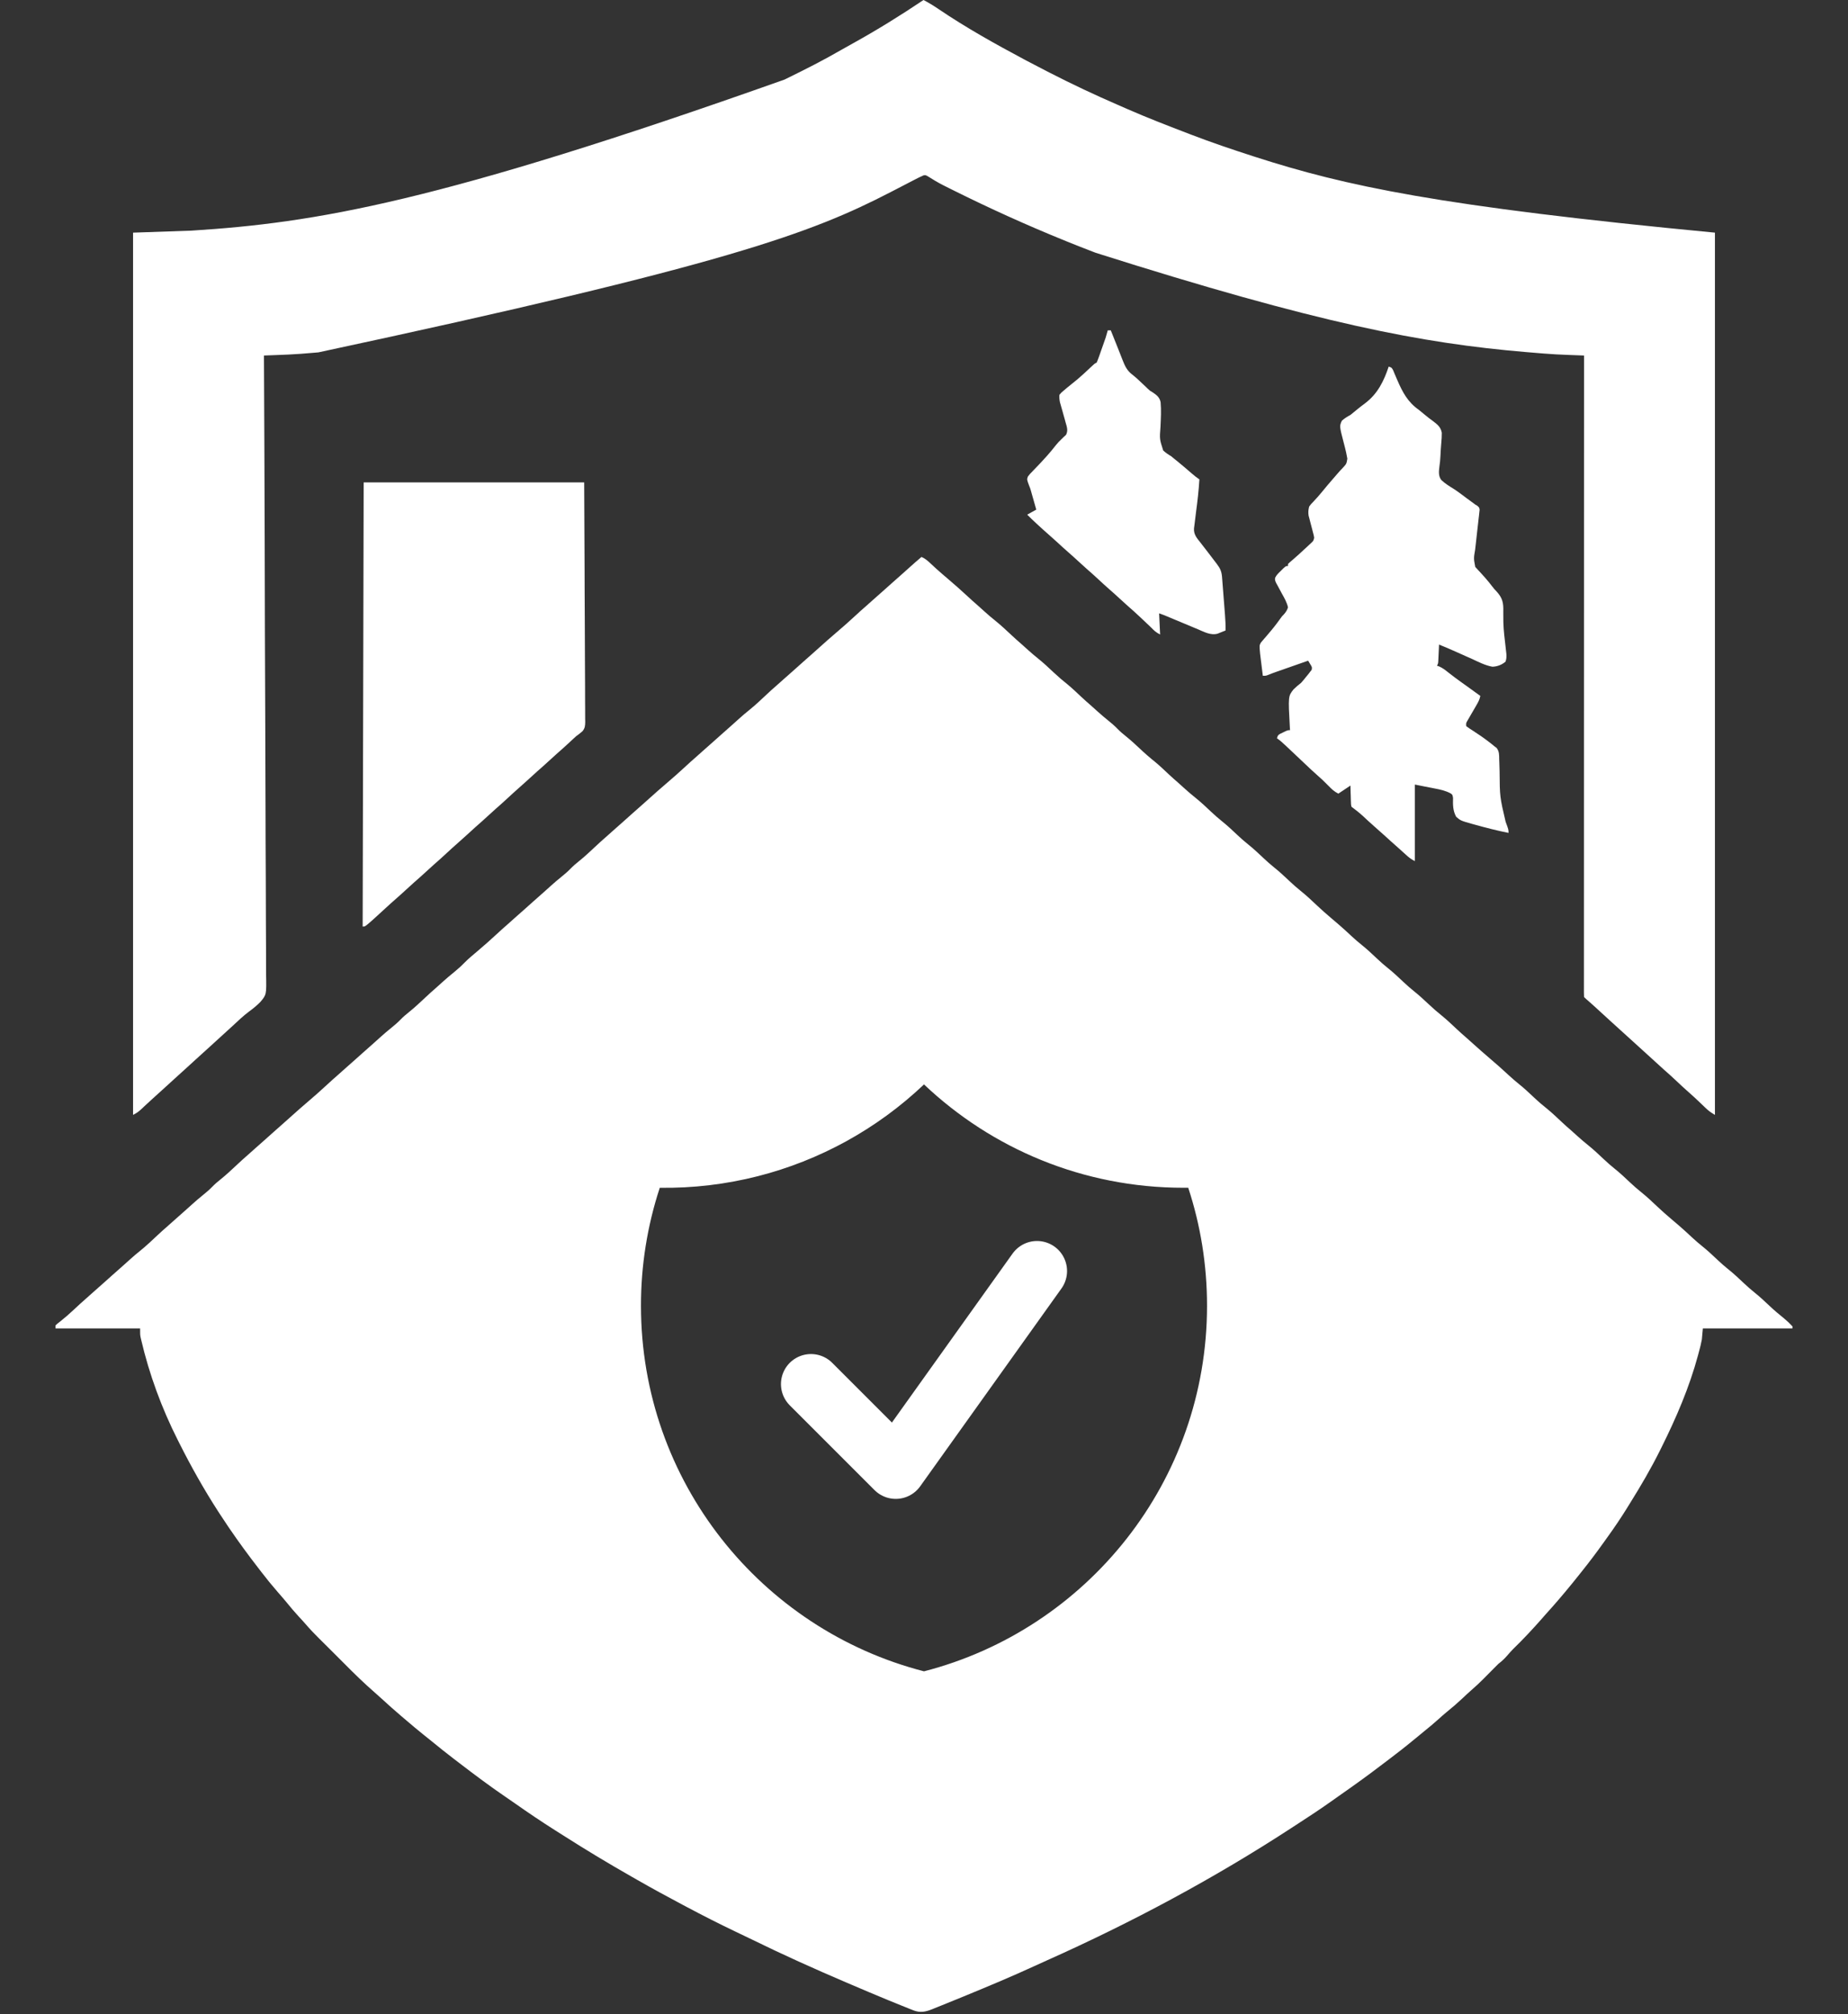 <?xml version="1.0" encoding="UTF-8" standalone="no"?>
<!DOCTYPE svg PUBLIC "-//W3C//DTD SVG 1.1//EN" "http://www.w3.org/Graphics/SVG/1.1/DTD/svg11.dtd">
<!-- Created with Vectornator (http://vectornator.io/) -->
<svg height="100%" stroke-miterlimit="10" style="fill-rule:nonzero;clip-rule:evenodd;stroke-linecap:round;stroke-linejoin:round;" version="1.1" viewBox="0 0 4000 4359" width="100%" xml:space="preserve" xmlns="http://www.w3.org/2000/svg" xmlns:vectornator="http://vectornator.io" xmlns:xlink="http://www.w3.org/1999/xlink">
<rect x="0" y="0" width="4000" height="4359" fill="#333333" stroke="none"/>
<defs/>
<g id="Layer-1" vectornator:layerName="Layer 1">
<path d="M1994.56 1205.25C1985.76 1212.71 1977.09 1220.28 1968.53 1228C1963.37 1232.66 1958.22 1237.32 1953 1241.91C1945 1248.88 1937.04 1255.92 1929.16 1263.03C1924.05 1267.64 1918.95 1272.23 1913.78 1276.78C1905.77 1283.75 1897.82 1290.8 1889.94 1297.91C1884.91 1302.45 1879.88 1306.96 1874.78 1311.41C1867 1318.14 1859.37 1324.99 1851.84 1332C1838.06 1344.83 1823.98 1357.22 1809.62 1369.41C1797.72 1379.52 1786.01 1389.88 1774.41 1400.34C1769.3 1404.95 1764.2 1409.54 1759.03 1414.09C1751.02 1421.06 1743.07 1428.08 1735.19 1435.19C1730.08 1439.8 1724.95 1444.42 1719.78 1448.97C1711.78 1455.94 1703.85 1462.95 1695.97 1470.06C1690.99 1474.55 1686 1479.04 1680.94 1483.44C1673.85 1489.54 1666.93 1495.78 1660.12 1502.19C1647.76 1513.84 1635.47 1525.47 1622.25 1536.16C1614.5 1542.35 1607.02 1548.69 1599.66 1555.34C1594.7 1559.86 1589.73 1564.38 1584.69 1568.81C1576.67 1575.79 1568.73 1582.82 1560.84 1589.94C1555.73 1594.56 1550.61 1599.15 1545.44 1603.69C1537.44 1610.67 1529.47 1617.69 1521.59 1624.81C1516.56 1629.35 1511.55 1633.89 1506.44 1638.34C1498.67 1645.07 1491.03 1651.93 1483.5 1658.94C1469.72 1671.77 1455.62 1684.14 1441.28 1696.34C1429.37 1706.45 1417.7 1716.79 1406.09 1727.25C1400.98 1731.86 1395.86 1736.46 1390.69 1741C1382.68 1747.97 1374.72 1755.01 1366.84 1762.12C1361.73 1766.74 1356.64 1771.33 1351.47 1775.88C1343.46 1782.85 1335.5 1789.88 1327.62 1797C1322.66 1801.49 1317.7 1805.99 1312.62 1810.38C1304.09 1817.73 1295.81 1825.28 1287.62 1833C1276.51 1843.47 1265.43 1853.76 1253.53 1863.34C1246.98 1868.56 1240.82 1873.78 1235 1879.81C1228.97 1886.05 1222.53 1891.51 1215.78 1896.97C1207.68 1903.5 1199.81 1910.18 1192.09 1917.16C1187.13 1921.68 1182.17 1926.19 1177.12 1930.62C1169.11 1937.59 1161.14 1944.63 1153.25 1951.75C1148.14 1956.36 1143.04 1960.96 1137.88 1965.5C1129.86 1972.47 1121.91 1979.51 1114.03 1986.62C1109 1991.16 1103.98 1995.71 1098.88 2000.16C1091.09 2006.89 1083.47 2013.74 1075.94 2020.75C1062.17 2033.57 1048.08 2045.93 1033.75 2058.12C1024.27 2066.17 1014.58 2074.04 1005.81 2082.88C998.431 2090.49 990.844 2097.36 982.594 2104.03C974.494 2110.56 966.588 2117.22 958.875 2124.19C954.046 2128.59 949.245 2133 944.312 2137.28C935.771 2144.62 927.478 2152.21 919.281 2159.94C908.17 2170.41 897.089 2180.68 885.188 2190.25C878.639 2195.48 872.476 2200.73 866.656 2206.75C860.625 2213 854.191 2218.45 847.438 2223.91C839.337 2230.43 831.463 2237.08 823.75 2244.06C818.787 2248.57 813.82 2253.09 808.781 2257.53C800.762 2264.5 792.828 2271.54 784.938 2278.66C779.828 2283.27 774.701 2287.87 769.531 2292.41C761.524 2299.39 753.571 2306.41 745.688 2313.53C740.659 2318.07 735.636 2322.6 730.531 2327.06C722.753 2333.79 715.122 2340.65 707.594 2347.66C693.815 2360.49 679.718 2372.87 665.375 2385.06C653.467 2395.17 641.79 2405.52 630.188 2415.97C625.078 2420.59 619.951 2425.18 614.781 2429.72C606.775 2436.7 598.821 2443.72 590.937 2450.84C585.828 2455.45 580.733 2460.05 575.563 2464.59C567.557 2471.57 559.602 2478.61 551.719 2485.72C546.744 2490.21 541.783 2494.7 536.719 2499.09C528.191 2506.44 519.908 2514.01 511.719 2521.72C500.608 2532.19 489.527 2542.49 477.625 2552.06C471.078 2557.29 464.914 2562.5 459.094 2568.53C453.064 2574.78 446.628 2580.23 439.875 2585.69C431.775 2592.22 423.902 2598.9 416.188 2605.88C411.225 2610.4 406.257 2614.91 401.219 2619.34C393.2 2626.32 385.265 2633.35 377.375 2640.47C372.4 2644.97 367.408 2649.45 362.344 2653.84C355.26 2659.94 348.338 2666.15 341.531 2672.56C329.167 2684.21 316.876 2695.84 303.656 2706.53C295.907 2712.73 288.422 2719.09 281.062 2725.75C276.1 2730.26 271.132 2734.76 266.094 2739.19C258.075 2746.17 250.109 2753.22 242.219 2760.34C237.109 2764.95 232.014 2769.55 226.844 2774.09C218.838 2781.07 210.883 2788.1 203 2795.22C197.998 2799.73 192.99 2804.24 187.906 2808.66C178.318 2816.94 169.047 2825.49 159.812 2834.16C150.257 2843.14 140.544 2851.65 130.25 2859.78C124.342 2864.29 124.36 2864.29 120.188 2868.22C120.188 2870.44 120.188 2872.59 120.188 2874.75C182.434 2874.75 242.834 2874.75 303.25 2874.75C303.25 2887.83 303.264 2887.85 304.187 2893.47C304.637 2895.39 305.063 2897.26 305.5 2899.12C323.128 2974.53 349.942 3047.35 384.844 3116.47C386.007 3118.76 387.121 3121 388.25 3123.22C413.811 3174.08 441.563 3223.41 472.469 3271.22C473.48 3272.78 474.456 3274.27 475.438 3275.78C481.605 3285.27 487.849 3294.73 494.219 3304.09C495.242 3305.58 496.225 3307.02 497.219 3308.47C516.85 3337.23 537.373 3365.22 558.688 3392.75C561.144 3395.92 563.586 3399.1 566.031 3402.28C577.283 3416.94 588.887 3431.2 601.031 3445.12C607.519 3452.53 614.002 3459.92 620.25 3467.53C628.808 3478.16 637.55 3488.47 646.812 3498.5C651.892 3503.95 656.953 3509.37 661.812 3515.03C671.035 3525.79 680.805 3535.87 690.844 3545.88C692.911 3547.93 694.932 3549.93 696.938 3551.91C700.962 3555.92 704.975 3559.9 709 3563.91C714.449 3569.31 719.883 3574.73 725.312 3580.16C727.051 3581.9 728.751 3583.59 730.438 3585.28C735.234 3590.07 740.042 3594.85 744.812 3599.66C766.323 3621.41 788.136 3642.69 811.219 3662.78C816.084 3666.99 820.86 3671.26 825.594 3675.62C839.737 3688.71 854.102 3701.43 868.781 3713.91C872.594 3717.14 876.415 3720.38 880.219 3723.62C891.795 3733.5 903.385 3743.34 915.281 3752.84C921.788 3757.99 928.258 3763.16 934.688 3768.41C950.238 3781.12 965.873 3793.71 981.844 3805.88C986.191 3809.18 990.513 3812.49 994.844 3815.81C1027.93 3841.22 1061.31 3866.12 1095.78 3889.62C1102.27 3894.04 1108.76 3898.48 1115.19 3903C1143.51 3922.95 1172.13 3942.22 1201.41 3960.75C1207.52 3964.6 1213.62 3968.45 1219.72 3972.34C1267.94 4003.16 1317 4032.63 1366.72 4060.97C1371.06 4063.45 1375.41 4065.92 1379.75 4068.41C1412.05 4086.91 1444.72 4104.64 1477.59 4122.09C1479.96 4123.35 1482.26 4124.57 1484.56 4125.78C1520.37 4144.85 1556.5 4163.22 1593.12 4180.69C1604.46 4186.08 1615.81 4191.46 1627.09 4196.97C1694.23 4229.9 1762.38 4260.57 1831.16 4289.94C1835.63 4291.85 1840.12 4293.75 1844.59 4295.66C1868.85 4306.04 1893.14 4316.33 1917.53 4326.41C1920.1 4327.47 1920.12 4327.46 1922.62 4328.5C1932.32 4332.49 1942 4336.45 1951.72 4340.34C1954.69 4341.52 1957.65 4342.7 1960.62 4343.88C1963.42 4345.01 1966.22 4346.16 1969.03 4347.31C1971.68 4348.34 1974.27 4349.37 1976.84 4350.38C1991.9 4356.36 2003.49 4353.69 2018.06 4347.91C2020.41 4346.95 2020.43 4346.94 2022.72 4346C2027.99 4343.89 2033.24 4341.8 2038.5 4339.66C2042.29 4338.11 2046.08 4336.56 2049.88 4335.03C2062.06 4330.1 2074.25 4325.15 2086.41 4320.16C2088.52 4319.29 2090.58 4318.43 2092.62 4317.59C2141.35 4297.58 2189.88 4277.22 2237.75 4255.25C2247.3 4250.86 2256.86 4246.51 2266.47 4242.22C2449.42 4160.5 2628.15 4064.89 2795.97 3955.37C2800.79 3952.22 2805.6 3949.06 2810.44 3945.94C2834.66 3930.4 2858.53 3914.45 2882.03 3897.84C2887.15 3894.22 2892.24 3890.57 2897.38 3886.97C2906.59 3880.5 2915.8 3874.04 2924.97 3867.53C2926.53 3866.42 2928.05 3865.33 2929.56 3864.25C2954.75 3846.35 2979.48 3827.97 3004 3809.16C3008.9 3805.4 3013.8 3801.62 3018.72 3797.87C3036.58 3784.35 3053.95 3770.3 3071.19 3756C3075.31 3752.58 3079.41 3749.16 3083.56 3745.78C3094.2 3737.18 3104.69 3728.51 3114.81 3719.31C3120.23 3714.37 3125.67 3709.55 3131.34 3704.91C3143.1 3695.49 3154.35 3685.74 3165.34 3675.44C3171.62 3669.52 3177.87 3663.58 3184.38 3657.91C3193.61 3649.95 3202.43 3641.73 3211.03 3633.09C3212.54 3631.56 3214 3630.08 3215.47 3628.59C3221.15 3622.88 3226.83 3617.17 3232.5 3611.44C3236.11 3607.78 3239.74 3604.13 3243.41 3600.53C3250.37 3595.22 3256.22 3589.83 3261.94 3583.22C3266.19 3578.25 3270.43 3573.47 3275 3568.78C3285.94 3558.12 3296.7 3547.32 3307.12 3536.16C3308.44 3534.75 3309.7 3533.37 3310.97 3532C3318.92 3523.46 3326.86 3514.92 3334.53 3506.12C3338.25 3501.8 3341.99 3497.51 3345.81 3493.28C3365.27 3471.84 3384.09 3449.88 3402.34 3427.41C3403.88 3425.51 3405.38 3423.66 3406.88 3421.81C3411.14 3416.52 3415.38 3411.23 3419.62 3405.91C3421.22 3403.91 3422.77 3401.97 3424.31 3400.03C3439.96 3380.5 3454.95 3360.61 3469.5 3340.25C3472.98 3335.35 3476.49 3330.46 3480 3325.59C3494.61 3305.35 3508.5 3284.78 3521.66 3263.56C3524.07 3259.65 3526.49 3255.73 3528.91 3251.81C3551.89 3214.99 3573.56 3177.95 3592.94 3139.06C3594.14 3136.64 3595.31 3134.29 3596.47 3131.94C3628.34 3067.94 3656.5 3002.53 3675.22 2933.38C3675.91 2930.76 3676.58 2928.25 3677.25 2925.72C3677.89 2923.28 3678.54 2920.92 3679.16 2918.56C3679.75 2916.24 3680.3 2913.97 3680.88 2911.72C3681.96 2907.42 3682.86 2903.08 3683.66 2898.72C3684.4 2890.57 3685.12 2882.66 3685.84 2874.75C3751.79 2874.75 3815.79 2874.75 3879.81 2874.75C3879.81 2873.27 3879.81 2871.85 3879.81 2870.41C3874.12 2864.11 3868.25 2858.57 3861.69 2853.19C3850.97 2844.59 3840.63 2835.86 3830.62 2826.44C3820.02 2816.41 3809.52 2806.52 3798.09 2797.41C3789.72 2790.72 3781.8 2783.68 3774 2776.34C3763.38 2766.29 3752.84 2756.37 3741.41 2747.25C3733.03 2740.57 3725.14 2733.56 3717.34 2726.22C3706.63 2716.09 3695.98 2706.1 3684.47 2696.88C3676.9 2690.83 3669.65 2684.56 3662.56 2677.97C3652.68 2668.73 3642.75 2659.59 3632.47 2650.78C3631.12 2649.63 3629.81 2648.53 3628.5 2647.41C3624.72 2644.19 3620.94 2640.97 3617.16 2637.75C3607.58 2629.62 3598.14 2621.37 3589 2612.75C3576.85 2601.31 3564.86 2589.86 3551.81 2579.44C3543.43 2572.75 3535.52 2565.75 3527.72 2558.41C3517.11 2548.36 3506.57 2538.43 3495.12 2529.31C3486.74 2522.63 3478.86 2515.62 3471.06 2508.28C3460.22 2498.02 3449.4 2487.89 3437.78 2478.5C3430.03 2472.3 3422.52 2465.94 3415.16 2459.28C3410.31 2454.86 3405.48 2450.44 3400.53 2446.12C3393.64 2440.19 3386.86 2434.16 3380.22 2427.94C3370.49 2418.81 3360.85 2409.6 3350.59 2401.06C3340.26 2392.81 3330.28 2384.37 3320.66 2375.31C3309.95 2365.18 3299.32 2355.2 3287.81 2345.97C3280.24 2339.92 3273 2333.68 3265.91 2327.09C3252.28 2314.34 3238.33 2302.05 3224.12 2289.97C3212.22 2279.85 3200.52 2269.52 3188.91 2259.06C3183.91 2254.54 3178.92 2250.01 3173.84 2245.59C3166.96 2239.65 3160.18 2233.65 3153.56 2227.44C3143.82 2218.31 3134.17 2209.07 3123.91 2200.53C3112.04 2191.04 3100.78 2181.22 3089.75 2170.78C3080.54 2162.08 3071.32 2153.62 3061.41 2145.72C3053.03 2139.03 3045.14 2132.03 3037.34 2124.69C3026.72 2114.64 3016.18 2104.71 3004.75 2095.59C2996.37 2088.91 2988.46 2081.9 2980.66 2074.56C2969.95 2064.43 2959.32 2054.42 2947.81 2045.19C2940.24 2039.14 2933 2032.9 2925.91 2026.31C2916.03 2017.06 2906.06 2007.93 2895.78 1999.12C2893.78 1997.42 2893.78 1997.42 2891.81 1995.75C2888.03 1992.53 2884.25 1989.31 2880.47 1986.09C2870.89 1977.96 2861.49 1969.68 2852.34 1961.06C2840.2 1949.62 2828.17 1938.19 2815.12 1927.78C2806.74 1921.09 2798.86 1914.06 2791.06 1906.72C2780.44 1896.67 2769.91 1886.78 2758.47 1877.66C2750.09 1870.98 2742.2 1863.93 2734.41 1856.59C2723.79 1846.55 2713.24 1836.62 2701.81 1827.5C2693.43 1820.82 2685.52 1813.81 2677.72 1806.47C2667.1 1796.43 2656.56 1786.5 2645.12 1777.38C2636.74 1770.69 2628.86 1763.68 2621.06 1756.34C2610.21 1746.08 2599.41 1735.95 2587.78 1726.56C2580.03 1720.36 2572.52 1714.04 2565.16 1707.38C2560.3 1702.96 2555.48 1698.51 2550.53 1694.19C2543.64 1688.26 2536.85 1682.25 2530.22 1676.03C2520.48 1666.89 2510.86 1657.67 2500.59 1649.13C2488.72 1639.65 2477.44 1629.82 2466.41 1619.37C2456.86 1610.33 2447.25 1601.58 2437 1593.34C2430.45 1588.11 2424.29 1582.9 2418.47 1576.87C2412.44 1570.62 2406.01 1565.15 2399.25 1559.69C2391.15 1553.17 2383.28 1546.51 2375.56 1539.53C2370.71 1535.11 2365.86 1530.69 2360.91 1526.38C2354.02 1520.43 2347.23 1514.4 2340.59 1508.19C2330.86 1499.05 2321.23 1489.86 2310.97 1481.31C2300.63 1473.06 2290.66 1464.62 2281.03 1455.56C2270.19 1445.3 2259.4 1435.2 2247.78 1425.81C2240.03 1419.61 2232.52 1413.25 2225.16 1406.59C2220.3 1402.17 2215.46 1397.76 2210.5 1393.44C2203.62 1387.5 2196.85 1381.47 2190.22 1375.25C2178.45 1364.21 2166.74 1353.26 2154.19 1343.12C2146.4 1336.88 2138.84 1330.48 2131.44 1323.78C2126.56 1319.34 2121.69 1314.88 2116.72 1310.53C2108.93 1303.8 2101.28 1296.93 2093.75 1289.91C2079.97 1277.08 2065.87 1264.7 2051.53 1252.5C2043.35 1245.56 2035.24 1238.56 2027.25 1231.41C2025.19 1229.5 2023.16 1227.66 2021.16 1225.81C2019.01 1223.82 2016.87 1221.83 2014.72 1219.84C2008.28 1213.83 2002.71 1208.7 1994.56 1205.25ZM2000 2346.75C2146.35 2485.41 2344.04 2570.38 2561.59 2570.38L2571.94 2570.38C2598.35 2650.7 2612.62 2736.55 2612.62 2825.72C2612.62 3206.37 2352.33 3526.17 2000 3616.84C1647.67 3526.11 1387.38 3206.31 1387.38 2825.66C1387.3 2738.97 1401.03 2652.8 1428.06 2570.44C1500.19 2571.44 1571.48 2562.87 1640.22 2545.38C1774.03 2511.31 1898.18 2443.45 2000 2346.75Z" fill="#ffffff" fill-rule="nonzero" opacity="1" stroke="none"/>
<path d="M1998.91 0C2010.5 6.071 2021.47 12.786 2032.28 20.16C2091.22 60.073 2154.12 95.118 2216.86 128.591C2218.73 129.59 2220.6 130.59 2222.53 131.62C2237.28 139.46 2252.12 147.131 2266.99 154.744C2268.37 155.454 2269.75 156.164 2271.18 156.896C2319.94 181.908 2369.25 205.168 2419.54 226.949C2426.12 229.81 2432.69 232.711 2439.26 235.607C2483.72 255.081 2528.98 272.517 2574.29 289.874C2575.75 290.432 2577.2 290.99 2578.7 291.565C2622.53 308.392 2666.93 323.409 2711.6 337.822C2713.24 338.351 2714.88 338.88 2716.56 339.425C2911.9 402.354 3113.44 446.361 3711.99 503.465C3711.99 1133.51 3711.99 1763.56 3711.99 2412.71C3704.09 2407.96 3698.92 2404.57 3692.54 2398.44C3690.2 2396.21 3690.2 2396.21 3687.82 2393.94C3686.22 2392.4 3684.63 2390.86 3682.98 2389.28C3672.46 2379.2 3661.86 2369.3 3650.85 2359.76C3643.83 2353.6 3637.06 2347.19 3630.26 2340.78C3620.65 2331.76 3611 2322.85 3601.01 2314.25C3594.77 2308.76 3588.68 2303.11 3582.59 2297.46C3570.61 2286.36 3558.52 2275.39 3546.35 2264.5C3533.54 2253.01 3520.79 2241.45 3508.12 2229.81C3501.33 2223.58 3494.51 2217.39 3487.64 2211.24C3479.07 2203.55 3470.61 2195.77 3462.17 2187.94C3452.86 2179.32 3443.48 2170.81 3433.87 2162.51C3432.08 2160.96 3430.33 2159.38 3428.66 2157.7C3428.45 2154.65 3428.39 2151.59 3428.39 2148.53C3428.38 2146.54 3428.38 2144.54 3428.37 2142.49C3428.38 2140.26 3428.38 2138.04 3428.39 2135.75C3428.39 2133.41 3428.39 2131.06 3428.38 2128.64C3428.38 2120.67 3428.39 2112.7 3428.4 2104.74C3428.4 2099.01 3428.39 2093.28 3428.39 2087.55C3428.39 2075.04 3428.39 2062.53 3428.4 2050.02C3428.41 2031.42 3428.41 2012.82 3428.41 1994.22C3428.41 1962.93 3428.42 1931.64 3428.43 1900.36C3428.44 1869.37 3428.45 1838.37 3428.45 1807.38C3428.45 1805.46 3428.45 1803.53 3428.45 1801.55C3428.45 1791.78 3428.45 1782 3428.45 1772.23C3428.46 1702.95 3428.47 1633.66 3428.49 1564.38C3428.51 1497.05 3428.53 1429.73 3428.54 1362.41C3428.54 1360.33 3428.54 1358.26 3428.54 1356.12C3428.54 1335.29 3428.55 1314.47 3428.55 1293.64C3428.55 1251.21 3428.56 1208.78 3428.57 1166.35C3428.57 1164.4 3428.57 1162.45 3428.57 1160.44C3428.59 1030.08 3428.62 899.722 3428.66 769.363C3427.03 769.303 3425.4 769.242 3423.72 769.179C3416.26 768.9 3408.81 768.619 3401.35 768.337C3397.51 768.193 3397.51 768.193 3393.58 768.047C3376.43 767.395 3359.33 766.53 3342.22 765.124C3339.74 764.927 3337.25 764.73 3334.69 764.528C3326.74 763.888 3318.78 763.224 3310.83 762.553C3308.04 762.318 3305.24 762.084 3302.36 761.842C3077.84 742.805 2855.15 700.509 2371.6 547.054C2370.14 546.499 2368.68 545.944 2367.18 545.371C2348.23 538.141 2329.37 530.694 2310.58 523.08C2308.08 522.068 2305.57 521.056 2303 520.013C2221.74 486.994 2141.99 450.882 2063.47 411.789C2061.94 411.027 2060.4 410.265 2058.82 409.48C2054.4 407.283 2049.99 405.075 2045.58 402.858C2044.2 402.163 2042.81 401.468 2041.39 400.751C2030.09 394.997 2019.34 388.559 2008.64 381.749C2003.64 378.897 2003.64 378.897 1999.18 379.425C1992.18 382.427 1985.43 385.835 1978.7 389.364C1977.15 390.167 1975.6 390.969 1974 391.796C1970.68 393.517 1967.36 395.242 1964.04 396.97C1957.06 400.603 1950.07 404.211 1943.08 407.82C1937.91 410.49 1932.74 413.163 1927.57 415.836C1755.37 504.853 1571.05 573.699 689.165 762.553C686.488 762.779 683.812 763.005 681.054 763.238C673.296 763.884 665.536 764.509 657.775 765.124C655.602 765.302 653.428 765.481 651.189 765.665C633.687 767.002 616.179 767.683 598.64 768.337C596.011 768.436 593.383 768.535 590.675 768.638C584.228 768.881 577.782 769.123 571.335 769.363C571.341 770.563 571.347 771.763 571.353 772.999C571.981 903.655 572.563 1034.31 572.904 1164.97C572.909 1166.92 572.915 1168.87 572.92 1170.88C573.031 1213.32 573.133 1255.75 573.228 1298.18C573.274 1318.99 573.322 1339.8 573.371 1360.61C573.376 1362.68 573.38 1364.75 573.385 1366.89C573.543 1433.98 573.822 1501.07 574.162 1568.17C574.512 1637.13 574.74 1706.08 574.815 1775.05C574.826 1784.79 574.838 1794.54 574.851 1804.28C574.853 1806.2 574.856 1808.12 574.858 1810.09C574.902 1840.94 575.074 1871.78 575.294 1902.63C575.512 1933.66 575.595 1964.68 575.541 1995.71C575.513 2014.14 575.587 2032.55 575.811 2050.98C575.951 2063.31 575.954 2075.63 575.85 2087.95C575.794 2094.97 575.816 2101.97 575.963 2108.98C576.822 2152.52 576.822 2152.52 563.402 2168.42C555.865 2176.06 547.759 2182.67 539.097 2188.99C526.269 2198.55 514.651 2209.75 502.954 2220.64C492.79 2230.06 482.549 2239.39 472.228 2248.64C465.998 2254.25 459.817 2259.92 453.642 2265.59C443.936 2274.51 434.165 2283.35 424.355 2292.15C418.104 2297.79 411.895 2303.48 405.694 2309.18C395.987 2318.1 386.216 2326.94 376.406 2335.74C370.155 2341.38 363.946 2347.07 357.745 2352.77C348.057 2361.67 338.312 2370.5 328.509 2379.27C324.309 2383.07 320.148 2386.9 316.01 2390.77C314.842 2391.85 313.673 2392.94 312.469 2394.06C310.196 2396.18 307.931 2398.3 305.675 2400.44C299.874 2405.83 295.211 2409.1 288 2412.71C288 1782.66 288 1152.61 288 503.465C329.716 502.026 371.432 500.588 414.411 499.105C682.214 482.149 946.356 438.961 1698.14 172.181C1699.6 171.462 1701.07 170.744 1702.58 170.004C1742.57 150.396 1782.18 130.469 1820.71 108.076C1829.43 103.064 1838.23 98.213 1847.02 93.346C1899 64.537 1949.58 33.151 1998.91 0Z" fill="#ffffff" fill-rule="nonzero" opacity="1" stroke="none" vectornator:layerName="path"/>
<path d="M3005.84 793.338C3012.37 795.517 3012.37 795.517 3015.47 801.352C3016.53 803.913 3017.6 806.475 3018.69 809.114C3019.91 811.956 3021.13 814.796 3022.36 817.634C3022.99 819.12 3023.63 820.605 3024.29 822.136C3035.91 848.968 3046.88 869.919 3071.22 887.056C3075.33 890.392 3079.41 893.751 3083.48 897.137C3089.55 902.149 3095.59 906.951 3102.01 911.499C3111.65 918.898 3118.29 924.067 3120.75 936.3C3120.8 943.89 3120.47 951.135 3119.66 958.666C3119.17 963.309 3118.85 967.933 3118.59 972.593C3118.5 974.122 3118.42 975.652 3118.33 977.227C3118.16 980.321 3118 983.416 3117.85 986.511C3117.45 994.287 3116.81 1001.86 3115.62 1009.56C3114.34 1019.79 3113.05 1030.18 3119.76 1038.83C3127.81 1046.44 3137.12 1052.18 3146.52 1057.99C3156.1 1064.13 3165.1 1071.07 3174.2 1077.9C3177.66 1080.45 3181.12 1082.99 3184.59 1085.53C3187.49 1087.66 3190.38 1089.79 3193.27 1091.93C3194.8 1092.86 3196.33 1093.78 3197.9 1094.74C3201.99 1098.47 3201.99 1098.47 3202.63 1103.29C3202.31 1106.1 3202.31 1106.1 3201.98 1108.97C3201.76 1111.1 3201.54 1113.23 3201.32 1115.43C3200.89 1118.88 3200.89 1118.88 3200.46 1122.41C3200.2 1124.78 3199.95 1127.15 3199.69 1129.6C3198.86 1137.21 3197.98 1144.81 3197.09 1152.41C3196.24 1159.98 3195.41 1167.55 3194.58 1175.13C3194.06 1179.84 3193.53 1184.55 3192.98 1189.27C3189.7 1208.47 3189.7 1208.47 3193.22 1226.89C3194.2 1227.95 3195.19 1229.01 3196.2 1230.1C3197.29 1231.31 3198.38 1232.53 3199.51 1233.78C3200.69 1235.02 3201.87 1236.27 3203.08 1237.55C3205.5 1240.23 3207.92 1242.91 3210.33 1245.59C3211.52 1246.89 3212.71 1248.19 3213.93 1249.53C3219.71 1255.95 3225.01 1262.72 3230.29 1269.55C3234.58 1275.02 3234.58 1275.02 3239.23 1279.85C3252.27 1294.22 3254.44 1304.46 3253.89 1323.5C3253.9 1328.67 3253.93 1333.84 3253.98 1339.01C3254 1341.71 3254.03 1344.4 3254.05 1347.17C3254.57 1364.8 3256.8 1382.3 3258.82 1399.81C3259.11 1402.43 3259.4 1405.04 3259.7 1407.73C3259.97 1410.04 3260.24 1412.35 3260.52 1414.73C3260.85 1421.24 3260.93 1425.81 3258.66 1431.93C3250.48 1438.79 3240.99 1442.44 3230.32 1442.83C3214.54 1440.01 3199.94 1432.36 3185.51 1425.66C3181.56 1423.91 3177.6 1422.17 3173.64 1420.44C3166.09 1417.11 3158.56 1413.74 3151.04 1410.32C3139.08 1404.89 3126.99 1399.82 3114.81 1394.88C3114.76 1396.11 3114.7 1397.34 3114.65 1398.61C3114.39 1404.18 3114.13 1409.75 3113.86 1415.31C3113.77 1417.25 3113.69 1419.19 3113.6 1421.19C3113.51 1423.04 3113.42 1424.89 3113.32 1426.81C3113.2 1429.37 3113.2 1429.37 3113.08 1431.99C3112.63 1436.29 3112.63 1436.29 3110.45 1440.65C3112.75 1441.42 3112.75 1441.42 3115.09 1442.22C3122.48 1445.51 3127.96 1449.77 3134.29 1454.82C3144.43 1462.79 3154.69 1470.52 3165.21 1477.97C3166.47 1478.87 3167.73 1479.76 3169.03 1480.68C3171.53 1482.45 3174.02 1484.22 3176.52 1485.98C3185.8 1492.58 3194.98 1499.32 3204.17 1506.03C3202.71 1513.76 3199.53 1519.58 3195.58 1526.34C3193.67 1529.64 3193.67 1529.64 3191.73 1533.02C3189.03 1537.65 3186.33 1542.28 3183.62 1546.91C3182.35 1549.11 3181.09 1551.31 3179.78 1553.58C3178.61 1555.59 3177.43 1557.6 3176.22 1559.67C3173.18 1564.89 3173.18 1564.89 3173.66 1571.42C3178.45 1575.03 3183.15 1578.21 3188.23 1581.36C3199.83 1588.82 3211.1 1596.5 3222.02 1604.93C3224.25 1606.65 3226.48 1608.38 3228.78 1610.16C3230.73 1611.76 3232.68 1613.36 3234.68 1615.01C3236.97 1616.7 3236.97 1616.7 3239.31 1618.42C3245.46 1626.4 3244.86 1633.87 3245.05 1643.7C3245.13 1645.67 3245.2 1647.65 3245.28 1649.68C3245.51 1656.01 3245.68 1662.35 3245.85 1668.68C3246.29 1724.49 3246.29 1724.49 3258.93 1778.33C3265.2 1795.34 3265.2 1795.34 3265.2 1802.45C3241.13 1797.61 3217.45 1791.62 3193.82 1785.01C3191.17 1784.29 3188.53 1783.56 3185.8 1782.82C3161.61 1775.93 3161.61 1775.93 3151.86 1767.57C3144.59 1754.03 3144.75 1741.75 3145.09 1726.54C3143.88 1719.7 3143.88 1719.7 3139.86 1716.93C3128.97 1711.08 3117.34 1708.53 3105.28 1706.28C3103.56 1705.94 3101.85 1705.6 3100.08 1705.24C3094.82 1704.21 3089.56 1703.2 3084.3 1702.19C3077.11 1700.75 3069.91 1699.31 3062.5 1697.83C3062.5 1752.49 3062.5 1807.15 3062.5 1863.47C3054.53 1859.49 3049.87 1855.94 3043.43 1849.99C3036.82 1843.92 3030.19 1837.88 3023.41 1832C3014.26 1824.04 3005.33 1815.86 2996.37 1807.69C2991.57 1803.35 2986.74 1799.06 2981.86 1794.82C2974.87 1788.74 2968 1782.54 2961.16 1776.29C2943.92 1760.11 2943.92 1760.11 2925.19 1745.78C2924.25 1741.08 2924.25 1741.08 2924.08 1735.34C2924 1733.29 2923.92 1731.24 2923.85 1729.13C2923.8 1726.98 2923.75 1724.83 2923.7 1722.62C2923.62 1720.46 2923.55 1718.29 2923.47 1716.07C2923.29 1710.71 2923.15 1705.36 2923.02 1700.01C2910.07 1708.64 2910.07 1708.64 2896.86 1717.45C2887.95 1712.99 2882.37 1707.74 2875.61 1700.69C2867.1 1691.87 2858.31 1683.62 2849.04 1675.6C2841.55 1669.04 2834.34 1662.18 2827.12 1655.33C2823.88 1652.28 2820.65 1649.23 2817.42 1646.18C2814.11 1643.05 2810.81 1639.93 2807.5 1636.8C2801.1 1630.76 2794.7 1624.72 2788.29 1618.69C2786.85 1617.32 2785.4 1615.95 2783.91 1614.54C2777.49 1608.49 2771.17 1602.64 2763.91 1597.57C2766.09 1591.03 2766.09 1591.03 2770.92 1588.01C2773.86 1586.61 2773.86 1586.61 2776.85 1585.18C2778.8 1584.22 2780.76 1583.27 2782.77 1582.29C2787.89 1580.14 2787.89 1580.14 2792.25 1580.14C2792.12 1578.04 2791.99 1575.94 2791.86 1573.78C2788.19 1506.75 2788.19 1506.75 2799.83 1491.9C2805.01 1486.74 2810.48 1482.26 2816.22 1477.7C2820.15 1473.46 2823.65 1469.03 2827.25 1464.49C2829.58 1461.68 2829.58 1461.68 2831.96 1458.83C2833.88 1456.3 2833.88 1456.3 2835.83 1453.73C2836.91 1452.38 2837.99 1451.03 2839.1 1449.65C2840.51 1443.66 2839.02 1442.25 2835.9 1437.09C2833.71 1433.46 2833.71 1433.46 2831.48 1429.75C2820.19 1433.7 2808.9 1437.66 2797.62 1441.62C2793.78 1442.96 2789.95 1444.31 2786.11 1445.65C2780.59 1447.58 2775.06 1449.52 2769.54 1451.46C2767.83 1452.06 2766.12 1452.66 2764.36 1453.27C2757.71 1455.61 2751.14 1457.96 2744.63 1460.68C2739.94 1462.44 2739.94 1462.44 2733.4 1462.44C2732.3 1453.64 2731.21 1444.83 2730.13 1436.02C2729.82 1433.53 2729.51 1431.04 2729.18 1428.47C2728.74 1424.85 2728.74 1424.85 2728.29 1421.15C2727.88 1417.83 2727.88 1417.83 2727.46 1414.44C2725.83 1396.8 2725.83 1396.8 2729.15 1390.61C2730.21 1389.38 2731.27 1388.16 2732.37 1386.89C2733.55 1385.5 2734.73 1384.1 2735.94 1382.66C2737.21 1381.21 2738.49 1379.76 2739.8 1378.26C2742.42 1375.17 2745.03 1372.07 2747.63 1368.97C2748.92 1367.45 2750.21 1365.94 2751.54 1364.37C2759.76 1354.56 2767.38 1344.27 2774.81 1333.85C2776.11 1332.51 2777.4 1331.17 2778.74 1329.79C2783.24 1324.59 2785.89 1320.85 2787.89 1314.24C2785.28 1303.23 2779.93 1293.89 2774.4 1284.13C2771.56 1278.92 2768.78 1273.67 2766 1268.43C2764.07 1264.98 2764.07 1264.98 2762.11 1261.47C2759.55 1255.39 2759.55 1255.39 2759.94 1250.57C2762.85 1244.24 2767.55 1240.08 2772.49 1235.23C2775.42 1232.31 2775.42 1232.31 2778.41 1229.34C2783.53 1224.88 2783.53 1224.88 2787.89 1224.88C2787.89 1223.44 2787.89 1222 2787.89 1220.52C2791.02 1217.39 2791.02 1217.39 2795.39 1213.74C2805.45 1205.18 2815.15 1196.3 2824.8 1187.28C2826.47 1185.74 2828.14 1184.2 2829.86 1182.62C2831.45 1181.13 2833.03 1179.65 2834.67 1178.12C2836.1 1176.79 2837.53 1175.46 2839 1174.09C2842.88 1170.33 2842.88 1170.33 2844.55 1163.85C2843.61 1158.11 2843.61 1158.11 2841.83 1151.75C2841.22 1149.38 2840.61 1147 2839.99 1144.55C2838.68 1139.55 2837.36 1134.56 2836.04 1129.56C2835.43 1127.18 2834.83 1124.79 2834.2 1122.33C2833.63 1120.16 2833.05 1117.99 2832.46 1115.75C2831.36 1108.59 2831.92 1103.3 2833.66 1096.29C2837.47 1091.09 2837.47 1091.09 2842.37 1086.07C2849.41 1078.64 2856.13 1071.16 2862.53 1063.19C2869.39 1054.7 2876.41 1046.4 2883.59 1038.18C2887.27 1033.96 2890.92 1029.71 2894.57 1025.46C2898.47 1020.93 2902.41 1016.6 2906.58 1012.3C2914.51 1003.71 2914.51 1003.71 2916.32 992.544C2915.91 990.475 2915.51 988.406 2915.09 986.275C2914.42 982.813 2914.42 982.813 2913.74 979.281C2912.16 972.231 2910.39 965.258 2908.54 958.273C2899.13 922.129 2899.13 922.129 2904.52 910.375C2910.36 905.208 2916.17 901.675 2923.02 897.954C2926.85 894.944 2930.61 891.853 2934.32 888.691C2941.06 883.104 2947.85 877.7 2954.93 872.566C2981.79 852.265 2995.29 824.975 3005.84 793.338Z" fill="#ffffff" fill-rule="nonzero" opacity="1" stroke="none" vectornator:layerName="path"/>
<path d="M787.154 1043.98C944.666 1043.98 1102.18 1043.98 1264.47 1043.98C1265.17 1177.28 1265.17 1177.28 1265.32 1233.05C1265.35 1245.79 1265.39 1258.54 1265.42 1271.28C1265.43 1272.88 1265.43 1274.48 1265.44 1276.12C1265.51 1301.91 1265.65 1327.69 1265.81 1353.48C1265.97 1379.94 1266.07 1406.4 1266.11 1432.87C1266.13 1449.2 1266.21 1465.52 1266.35 1481.85C1266.45 1494.37 1266.46 1506.9 1266.44 1519.42C1266.44 1524.55 1266.48 1529.69 1266.54 1534.82C1266.63 1541.84 1266.61 1548.84 1266.56 1555.85C1266.64 1558.9 1266.64 1558.9 1266.72 1562.01C1266.56 1570.49 1266.24 1575.83 1260.7 1582.48C1256.3 1586.35 1251.78 1589.79 1247.03 1593.22C1244.57 1595.41 1242.13 1597.63 1239.74 1599.89C1238.61 1600.94 1237.48 1602 1236.31 1603.08C1235.17 1604.14 1234.03 1605.2 1232.86 1606.29C1223.97 1614.55 1215 1622.68 1205.81 1630.62C1199.86 1635.86 1194.02 1641.24 1188.18 1646.61C1179.66 1654.46 1171.06 1662.18 1162.3 1669.77C1155.15 1676.08 1148.16 1682.56 1141.15 1689.02C1135.15 1694.54 1129.1 1699.99 1122.93 1705.32C1115.11 1712.11 1107.51 1719.12 1099.91 1726.17C1091.01 1734.42 1082.05 1742.55 1072.87 1750.49C1066.91 1755.73 1061.07 1761.11 1055.23 1766.49C1046.71 1774.33 1038.11 1782.06 1029.35 1789.64C1022.2 1795.95 1015.21 1802.43 1008.2 1808.89C1002.2 1814.41 996.152 1819.86 989.984 1825.2C982.155 1831.98 974.557 1839 966.963 1846.04C958.064 1854.29 949.096 1862.42 939.915 1870.36C933.957 1875.61 928.122 1880.98 922.283 1886.36C913.762 1894.21 905.155 1901.93 896.401 1909.52C890.423 1914.79 884.558 1920.19 878.693 1925.59C871.5 1932.21 864.288 1938.8 856.898 1945.21C849.608 1951.53 842.478 1958.02 835.375 1964.55C826.999 1972.25 818.613 1979.94 810.175 1987.57C807.684 1989.82 807.684 1989.82 805.143 1992.12C790.27 2005.14 790.27 2005.14 784.974 2005.14C785.694 1687.96 786.413 1370.78 787.154 1043.98Z" fill="#ffffff" fill-rule="nonzero" opacity="1" stroke="none" vectornator:layerName="path 1"/>
<path d="M2397.76 714.876C2399.91 714.876 2402.07 714.876 2404.29 714.876C2404.89 716.367 2405.48 717.858 2406.09 719.394C2410.84 731.362 2415.62 743.32 2420.44 755.265C2423.65 763.23 2426.81 771.202 2429.84 779.239C2435.07 792.614 2439.56 802.136 2451.09 810.859C2458.75 816.799 2465.65 823.459 2472.68 830.117C2475.32 832.612 2477.97 835.103 2480.63 837.592C2481.98 838.919 2483.33 840.246 2484.72 841.613C2489.28 845.874 2489.28 845.874 2495.15 849.186C2503.64 854.884 2509.98 859.891 2512.14 870.324C2513.78 888.002 2512.62 905.826 2511.89 923.53C2509.82 950.303 2509.82 950.303 2517.79 974.936C2523.3 979.918 2528.63 983.643 2535.06 987.314C2537.14 989.058 2539.22 990.803 2541.36 992.6C2543.06 993.957 2544.76 995.314 2546.51 996.711C2557.65 1005.72 2568.53 1015.01 2579.35 1024.4C2584.78 1029.09 2590.1 1033.45 2596.09 1037.44C2594.69 1061.23 2591.96 1084.66 2588.8 1108.26C2587.49 1118.06 2586.3 1127.87 2585.19 1137.7C2584.83 1140.33 2584.83 1140.33 2584.45 1143.01C2583.27 1156.59 2590.81 1164.73 2598.81 1174.75C2600.18 1176.53 2601.55 1178.31 2602.96 1180.15C2605.78 1183.82 2608.62 1187.49 2611.48 1191.14C2616.76 1197.89 2621.94 1204.72 2627.1 1211.57C2629.36 1214.57 2631.63 1217.56 2633.91 1220.54C2641.17 1230.1 2644.16 1236.82 2645.09 1248.66C2645.26 1250.83 2645.44 1253.01 2645.62 1255.25C2645.88 1258.78 2645.88 1258.78 2646.16 1262.37C2646.35 1264.79 2646.54 1267.22 2646.74 1269.71C2647.14 1274.84 2647.53 1279.97 2647.93 1285.1C2648.53 1292.93 2649.15 1300.75 2649.76 1308.58C2650.15 1313.56 2650.54 1318.55 2650.93 1323.53C2651.11 1325.87 2651.29 1328.2 2651.48 1330.6C2652.34 1341.89 2652.97 1353.04 2652.76 1364.37C2649.05 1365.9 2645.32 1367.39 2641.59 1368.86C2639.51 1369.7 2637.44 1370.53 2635.3 1371.39C2620.23 1375.31 2606.42 1367.49 2592.73 1361.71C2589.44 1360.34 2589.44 1360.34 2586.09 1358.95C2579.11 1356.05 2572.14 1353.12 2565.17 1350.2C2558.17 1347.28 2551.18 1344.36 2544.18 1341.45C2539.83 1339.64 2535.48 1337.82 2531.14 1336C2529.18 1335.18 2527.21 1334.35 2525.19 1333.51C2523.46 1332.78 2521.73 1332.06 2519.95 1331.31C2516.32 1329.85 2512.62 1328.55 2508.91 1327.31C2509.63 1342.42 2510.35 1357.52 2511.09 1373.08C2502.25 1368.66 2498.27 1364.86 2491.47 1357.83C2485.48 1352.06 2479.42 1346.37 2473.36 1340.66C2471.78 1339.18 2470.21 1337.69 2468.59 1336.16C2459.56 1327.65 2450.39 1319.35 2441.02 1311.22C2435.22 1306.15 2429.57 1300.94 2423.91 1295.71C2416.77 1289.13 2409.6 1282.59 2402.25 1276.23C2393.13 1268.33 2384.32 1260.11 2375.48 1251.91C2367.83 1244.83 2360.07 1237.89 2352.18 1231.07C2346.22 1225.82 2340.39 1220.45 2334.55 1215.07C2327.36 1208.45 2320.14 1201.86 2312.75 1195.45C2304.19 1188.03 2295.86 1180.35 2287.52 1172.67C2281.51 1167.15 2275.47 1161.69 2269.3 1156.36C2261.31 1149.43 2253.51 1142.28 2245.74 1135.11C2244.52 1133.99 2243.31 1132.88 2242.07 1131.73C2235.71 1125.85 2229.47 1119.9 2223.4 1113.72C2229.87 1110.13 2236.34 1106.53 2243.01 1102.83C2240.97 1095.65 2238.93 1088.48 2236.88 1081.3C2236.31 1079.3 2235.74 1077.3 2235.16 1075.24C2234.59 1073.25 2234.02 1071.25 2233.43 1069.2C2232.6 1066.17 2232.6 1066.17 2231.74 1063.09C2230.02 1057.03 2230.02 1057.03 2227.64 1051.21C2222.51 1037.59 2222.51 1037.59 2224.98 1031.08C2227.93 1027 2231.09 1023.64 2234.7 1020.14C2235.92 1018.85 2237.13 1017.56 2238.39 1016.23C2240.87 1013.6 2243.39 1011 2245.93 1008.42C2251.07 1003.21 2255.95 997.791 2260.86 992.354C2262.61 990.438 2264.37 988.521 2266.19 986.547C2273.1 978.813 2279.6 970.786 2286.04 962.658C2290.96 956.8 2290.96 956.8 2296.7 951.216C2298.54 949.417 2300.37 947.619 2302.27 945.767C2303.96 944.213 2305.65 942.659 2307.4 941.059C2312.49 931.352 2309.08 923.395 2306.22 913.21C2305.68 911.205 2305.15 909.2 2304.6 907.134C2302.34 898.799 2299.97 890.498 2297.58 882.199C2297 880.17 2296.43 878.14 2295.85 876.048C2295.33 874.235 2294.81 872.422 2294.27 870.554C2293.07 864.919 2292.67 860.108 2293.14 854.364C2297.06 849.699 2297.06 849.699 2302.54 845.101C2304.54 843.393 2306.54 841.685 2308.61 839.925C2316.49 833.477 2324.4 827.077 2332.33 820.684C2341.67 812.808 2350.54 804.471 2359.41 796.069C2369 787.012 2369 787.012 2373.78 784.62C2375.66 780.27 2377.33 775.832 2378.9 771.364C2379.86 768.657 2380.82 765.95 2381.81 763.161C2382.3 761.742 2382.79 760.323 2383.3 758.861C2384.8 754.551 2386.32 750.248 2387.85 745.947C2393.41 730.595 2393.41 730.595 2397.76 714.876Z" fill="#ffffff" fill-rule="nonzero" opacity="1" stroke="none" vectornator:layerName="path"/>
<path d="M1755.38 2995.21L1938.85 3178.67L2244.62 2750.59" fill="none" opacity="1" stroke="#ffffff" stroke-linecap="round" stroke-linejoin="round" stroke-width="130" vectornator:layerName="path"/>
</g>
</svg>
